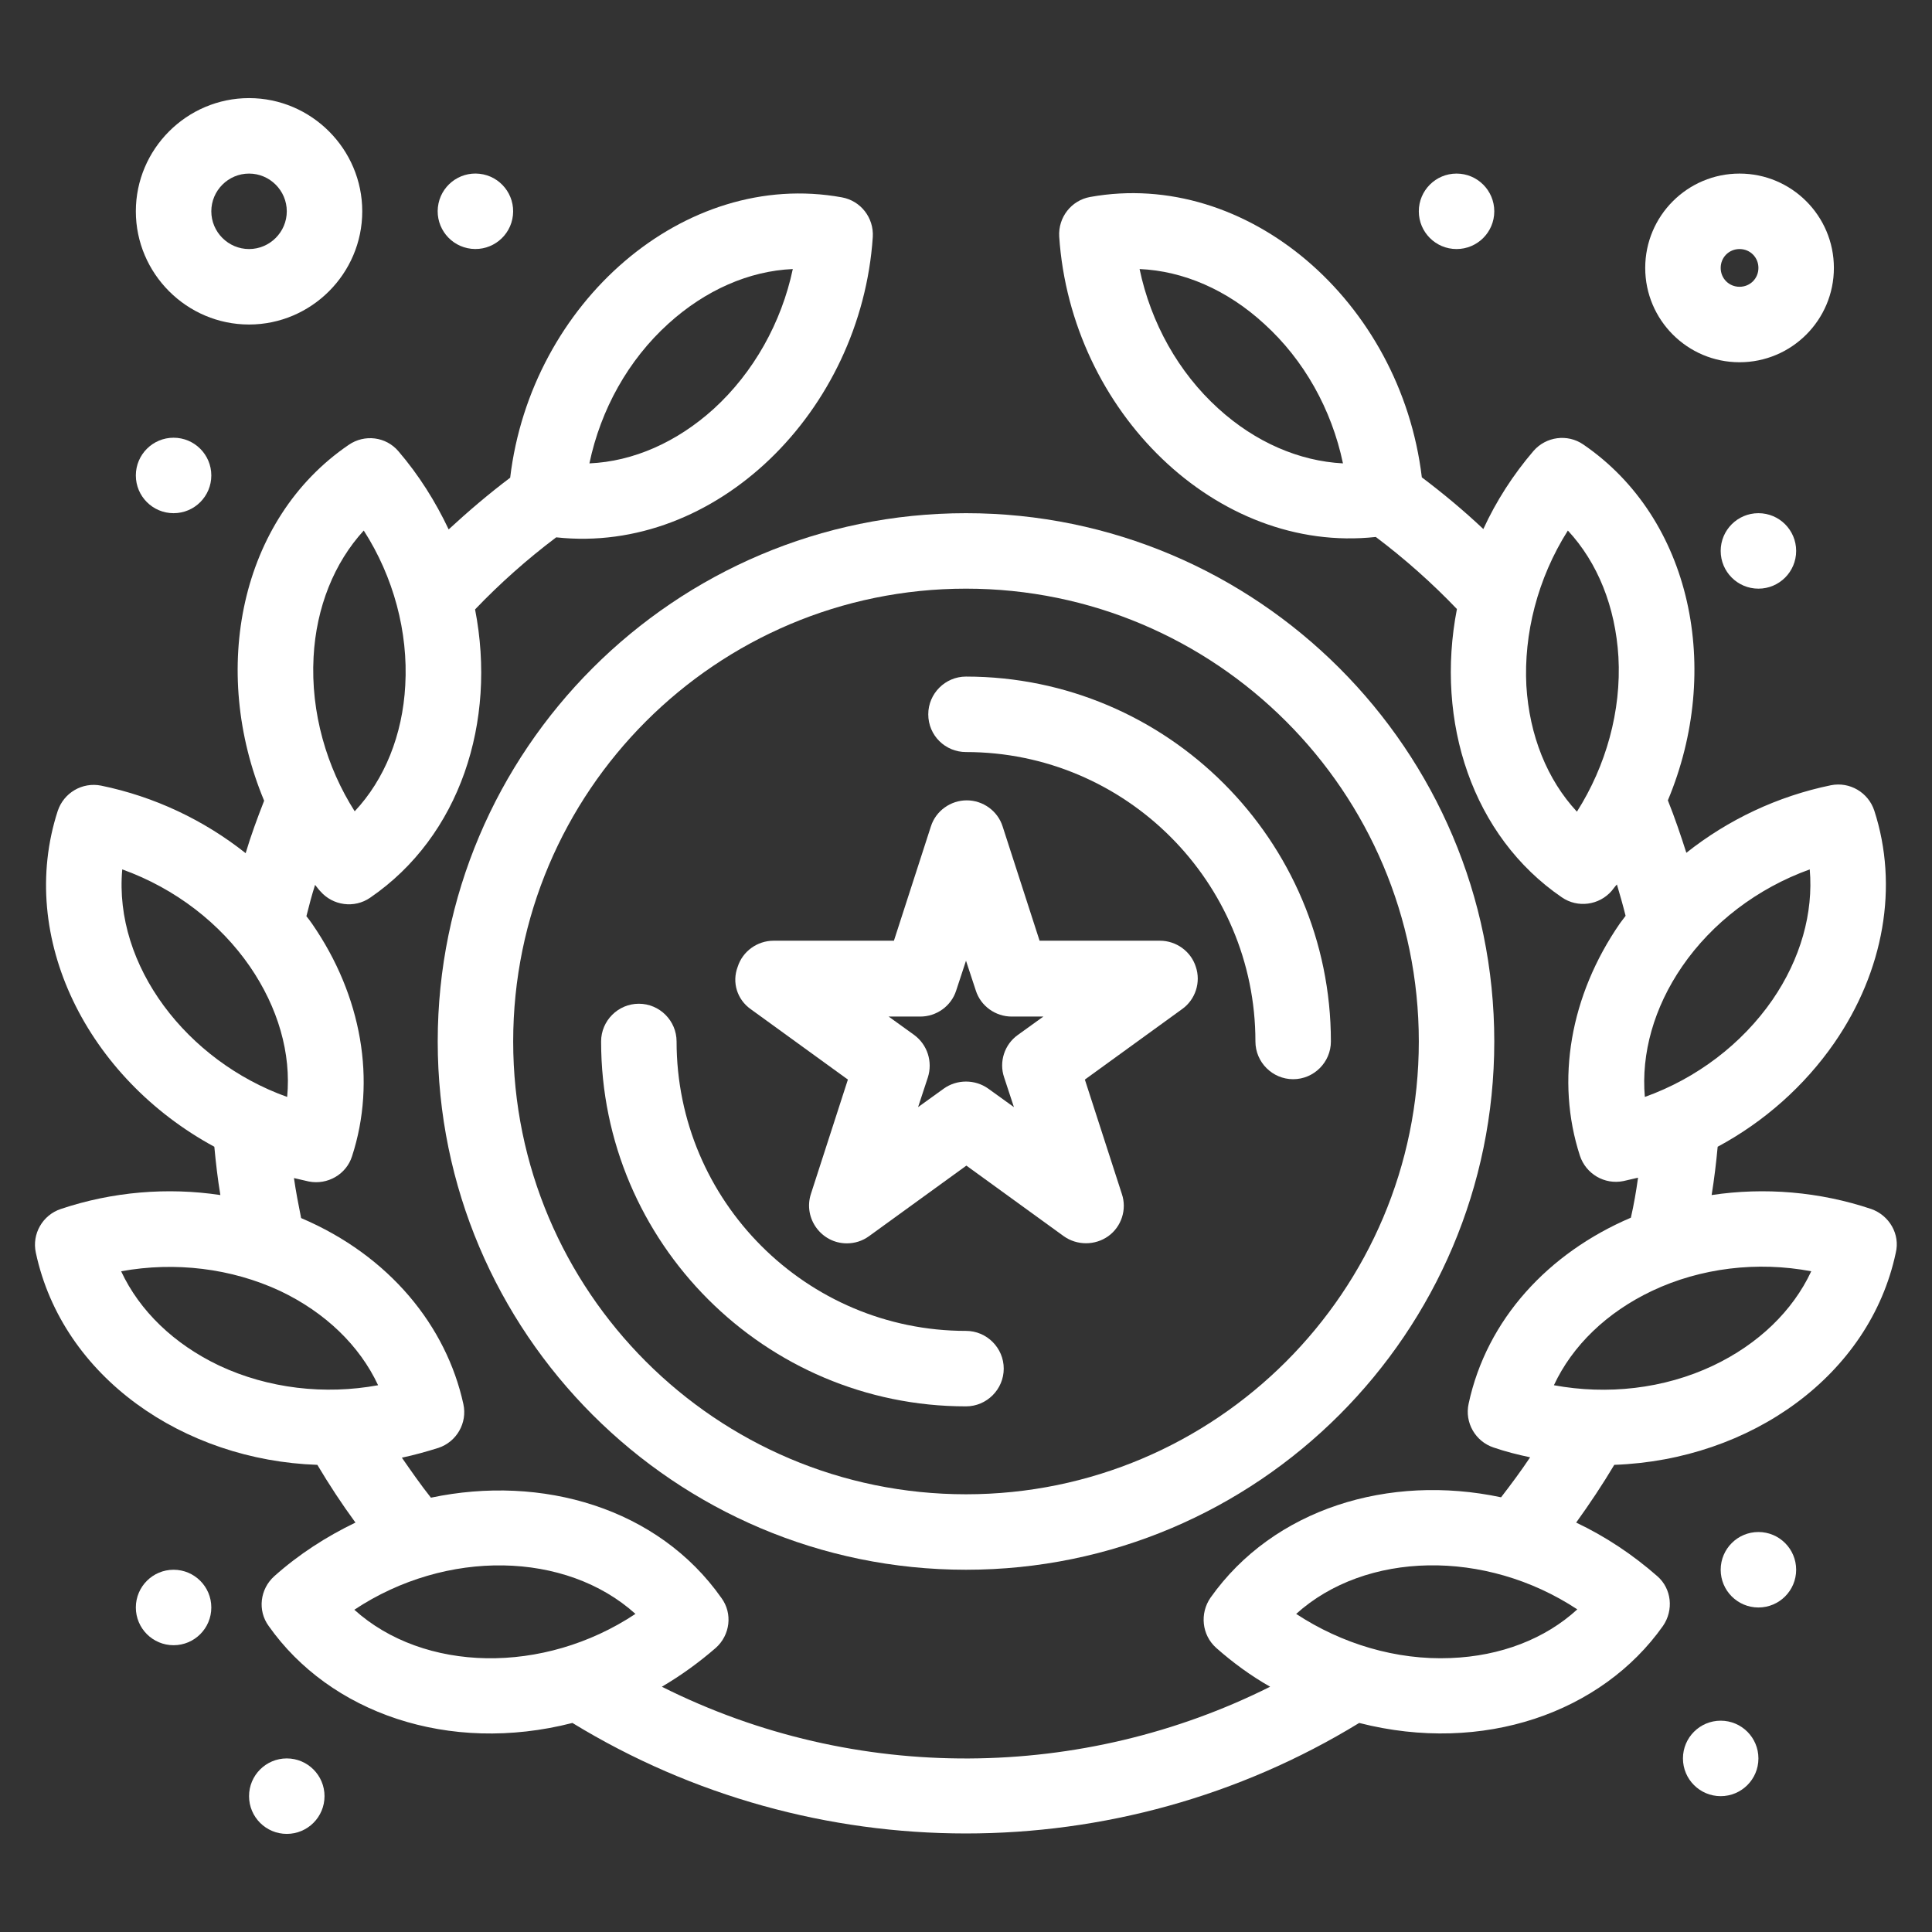 <?xml version="1.0" encoding="utf-8"?>
<!-- Generator: Adobe Illustrator 26.5.0, SVG Export Plug-In . SVG Version: 6.00 Build 0)  -->
<svg version="1.1" id="Layer_1" xmlns="http://www.w3.org/2000/svg" xmlns:xlink="http://www.w3.org/1999/xlink" x="0px" y="0px"
	 viewBox="0 0 512 512" style="enable-background:new 0 0 512 512;" xml:space="preserve">
<rect x="0" y="0" width="512" height="512" fill="#333333" stroke="none"/>
<style type="text/css">
	.st0{fill:#FFFFFF;}
</style>
<g id="_x36_04_x2C__Badge_x2C__insignia_x2C__rank_x2C__star">
	<g>
		<path class="st0" d="M116,276c0,77.2,62.8,140,140,140c77.2,0,140-62.8,140-140c0-77.2-62.8-140-140-140
			C178.8,136,116,198.8,116,276L116,276z M256,156c66.2,0,120,53.8,120,120c0,66.2-53.8,120-120,120c-66.2,0-120-53.8-120-120
			C136,209.8,189.8,156,256,156L256,156z"/>
		<path class="st0" d="M256,372.7c5.5,0,10-4.5,10-10s-4.5-10-10-10c-42.3,0-76.7-34.4-76.7-76.7c0-5.5-4.5-10-10-10
			c-5.5,0-10,4.5-10,10C159.3,329.3,202.7,372.7,256,372.7z"/>
		<path class="st0" d="M256,199.3c42.3,0,76.7,34.4,76.7,76.7c0,5.5,4.5,10,10,10c5.5,0,10-4.5,10-10c0-53.3-43.4-96.7-96.7-96.7
			c-5.5,0-10,4.5-10,10C246,194.9,250.5,199.3,256,199.3L256,199.3z"/>
		<path class="st0" d="M198.9,267.4l25.8,18.7l-9.8,30.3c-2.1,6.5,2.8,13.1,9.5,13.1c2.1,0,4.1-0.6,5.9-1.9l25.8-18.7l25.8,18.7
			c3.5,2.5,8.3,2.5,11.8,0c3.5-2.5,5-7.1,3.6-11.2l-9.8-30.3l25.8-18.7c3.5-2.5,5-7.1,3.6-11.2c-1.3-4.1-5.2-6.9-9.5-6.9h-31.9
			l-9.8-30.3c-1.3-4.1-5.2-6.9-9.5-6.9s-8.2,2.8-9.5,6.9l-9.8,30.3h-31.9c-4.3,0-8.2,2.8-9.5,6.9
			C193.9,260.4,195.4,264.9,198.9,267.4L198.9,267.4z M243.9,269.4c4.3,0,8.2-2.8,9.5-6.9l2.6-7.9l2.6,7.9c1.3,4.1,5.2,6.9,9.5,6.9
			h8.4l-6.8,4.9c-3.5,2.5-5,7.1-3.6,11.2l2.6,7.9l-6.8-4.9c-3.5-2.5-8.3-2.5-11.8,0l-6.8,4.9l2.6-7.9c1.3-4.1-0.1-8.6-3.6-11.2
			l-6.8-4.9H243.9z"/>
		<path class="st0" d="M66,86c16.5,0,30-13.5,30-30S82.5,26,66,26S36,39.5,36,56S49.5,86,66,86z M66,46c5.5,0,10,4.5,10,10
			c0,5.5-4.5,10-10,10c-5.5,0-10-4.5-10-10C56,50.5,60.5,46,66,46z"/>
		<path class="st0" d="M461,96c13.8,0,25-11.2,25-25c0-13.8-11.2-25-25-25s-25,11.2-25,25C436,84.8,447.2,96,461,96z M461,66
			c2.8,0,5,2.2,5,5c0,2.8-2.2,5-5,5s-5-2.2-5-5C456,68.2,458.2,66,461,66z"/>
		<circle class="st0" cx="466" cy="146" r="10"/>
		<circle class="st0" cx="386" cy="56" r="10"/>
		<ellipse transform="matrix(0.109 -0.994 0.994 0.109 56.591 175.131)" class="st0" cx="126" cy="56" rx="10" ry="10"/>
		<circle class="st0" cx="46" cy="426" r="10"/>
		<circle class="st0" cx="76" cy="476" r="10"/>
		<circle class="st0" cx="456" cy="466" r="10"/>
		<circle class="st0" cx="466" cy="416" r="10"/>
		<circle class="st0" cx="46" cy="126" r="10"/>
		<path class="st0" d="M495.9,320.4c-13.7-4.6-28.3-5.8-42.3-3.7c0.7-4.3,1.2-8.5,1.6-12.8c12.3-6.6,23-16.1,30.9-27.5
			c13.2-19.1,17.1-41.6,10.6-61.6c-1.6-4.8-6.5-7.7-11.5-6.7c-14.1,2.9-27.2,9.1-38.3,17.9c-1.5-4.7-3.1-9.4-4.9-13.9
			c14.5-34.6,6.4-74.6-22.4-94.3c-4.2-2.9-9.9-2.1-13.2,1.7c-5.4,6.3-9.9,13.3-13.3,20.7c-5.2-4.9-10.6-9.4-16.3-13.7
			c-5.6-46.7-46.4-81.8-87.9-74.3c-5,0.9-8.5,5.4-8.2,10.5c3.1,46.3,41.7,84.2,83.9,79.6c7.7,5.8,14.9,12.2,21.5,19.1
			c-5.8,29.9,4.1,60.2,27.8,76.4c4.2,2.9,9.9,2.1,13.2-1.7c0.5-0.6,0.9-1.2,1.4-1.7c0.8,2.7,1.6,5.5,2.3,8.3c-0.5,0.7-1,1.3-1.5,2
			c-13.2,19.1-17.1,41.6-10.6,61.6c1.6,4.8,6.5,7.7,11.5,6.7c1.3-0.3,2.6-0.6,3.9-0.9c-0.5,3.6-1.1,7.1-1.9,10.6
			c-21.8,9.3-38.2,26.9-43,49.3c-1.1,5,1.8,10,6.6,11.6c3.2,1.1,6.4,1.9,9.7,2.6c-2.4,3.6-5,7.1-7.7,10.6c-29.7-6.3-60.3,3-77,26.6
			c-2.9,4.2-2.3,9.9,1.5,13.3c4.4,3.9,9.2,7.4,14.3,10.3c-49.5,24.8-109.6,25.9-161.2,0c5.1-3,9.8-6.4,14.3-10.3
			c3.8-3.4,4.5-9.1,1.5-13.2c-16.8-23.9-47.6-32.8-77-26.6c-2.7-3.4-5.2-7-7.7-10.6c3.3-0.7,6.5-1.6,9.7-2.6
			c4.8-1.6,7.7-6.6,6.6-11.6c-4.5-20.6-19.5-39.3-43-49.3c-0.7-3.5-1.4-7.1-1.9-10.6c1.3,0.3,2.6,0.6,3.9,0.9c5,1,10-1.9,11.5-6.7
			c6.5-20,2.6-42.5-10.6-61.6c-0.5-0.7-1-1.4-1.5-2c0.7-2.8,1.4-5.5,2.3-8.3c0.5,0.6,0.9,1.2,1.4,1.7c3.3,3.8,9,4.6,13.2,1.7
			c23.8-16.3,33.6-46.6,27.8-76.4c6.6-6.9,13.8-13.3,21.5-19.1c42.3,4.6,80.8-33.4,83.9-79.6c0.3-5.1-3.2-9.6-8.2-10.5
			c-41.8-7.6-82.4,28-87.9,74.3c-5.7,4.3-11.1,8.9-16.3,13.7c-3.5-7.4-7.9-14.4-13.3-20.7c-3.3-3.9-9-4.6-13.2-1.7
			c-28.9,19.7-36.8,59.8-22.4,94.3c-1.8,4.6-3.5,9.2-4.9,13.9c-11.1-8.8-24.2-15-38.3-17.9c-5-1-9.9,1.9-11.5,6.7
			c-10.9,33.6,7.9,70.8,41.5,89c0.4,4.3,0.9,8.6,1.6,12.8c-14-2.1-28.6-0.9-42.3,3.7c-4.8,1.6-7.7,6.6-6.6,11.6
			c7.1,33.1,39.3,55,74.6,56.2c3.1,5.2,6.5,10.4,10.1,15.3c-7.7,3.7-15,8.4-21.5,14.2c-3.8,3.4-4.5,9.1-1.5,13.2
			c16.2,23,47.7,34.1,80.5,25.7c63.8,39,144.6,39.1,208.5,0c32.9,8.4,64.3-2.8,80.5-25.7c2.9-4.2,2.3-9.9-1.5-13.2
			c-6.5-5.7-13.7-10.5-21.5-14.2c3.6-5,7-10.1,10.1-15.3c36.1-1.3,67.7-23.7,74.6-56.2C503.6,327.1,500.7,322.1,495.9,320.4
			L495.9,320.4z M322.9,108.3c-10.6-9.6-17.9-22.7-20.9-37c11.6,0.5,23.2,5.5,33,14.5c10.6,9.6,17.9,22.7,20.9,37
			C344.3,122.2,332.7,117.2,322.9,108.3L322.9,108.3z M417.9,215.1c-7.9-8.5-12.6-20.2-13.4-33.4c-0.7-13.6,2.9-28.3,11-41.1
			c7.9,8.5,12.6,20.2,13.4,33.5C429.7,188.4,425.6,203,417.9,215.1L417.9,215.1z M479.6,230.4c1,11.5-2.4,23.7-9.9,34.6
			c-8.1,11.7-20.1,20.8-33.8,25.7c-1-11.5,2.4-23.7,9.9-34.6C453.7,244.6,465.7,235.4,479.6,230.4L479.6,230.4z M177.1,85.8
			c9.8-8.9,21.4-14,33-14.5c-3,14.2-10.4,27.4-20.9,37c-9.8,8.9-21.4,14-33,14.5C159.2,108.5,166.5,95.4,177.1,85.8L177.1,85.8z
			 M83.1,174.1c0.7-13.2,5.5-25,13.3-33.5c7.9,12.3,11.8,26.9,11,41c-0.7,13.2-5.5,25-13.4,33.4C86.6,203.4,82.3,188.9,83.1,174.1z
			 M32.4,230.4c14.2,5.1,26,14.4,33.8,25.7c7.5,10.9,11,23.1,9.9,34.6C49.5,281.2,30.1,255.9,32.4,230.4L32.4,230.4z M32.1,336.9
			c14.3-2.6,29.2-0.8,42.1,5.2c12,5.7,21.1,14.5,26,25c-14.1,2.6-29.1,0.9-42.1-5.2C46.1,356.2,37,347.4,32.1,336.9z M93.9,426.6
			c24.4-16.2,56.1-15.5,74.5,1.1C144,443.9,112.3,443.2,93.9,426.6z M384.4,439.4c-14.4,0.6-28.9-3.8-40.9-11.7
			c18.4-16.6,50.1-17.3,74.5-1.2C409.5,434.3,397.7,438.9,384.4,439.4z M454,361.9c-13.1,6.2-28.1,7.8-42.2,5.2
			c4.9-10.5,14-19.3,26-25c12.9-6.1,27.9-7.9,42.2-5.2C475.1,347.4,466,356.2,454,361.9z"/>
	</g>
</g>
</svg>
